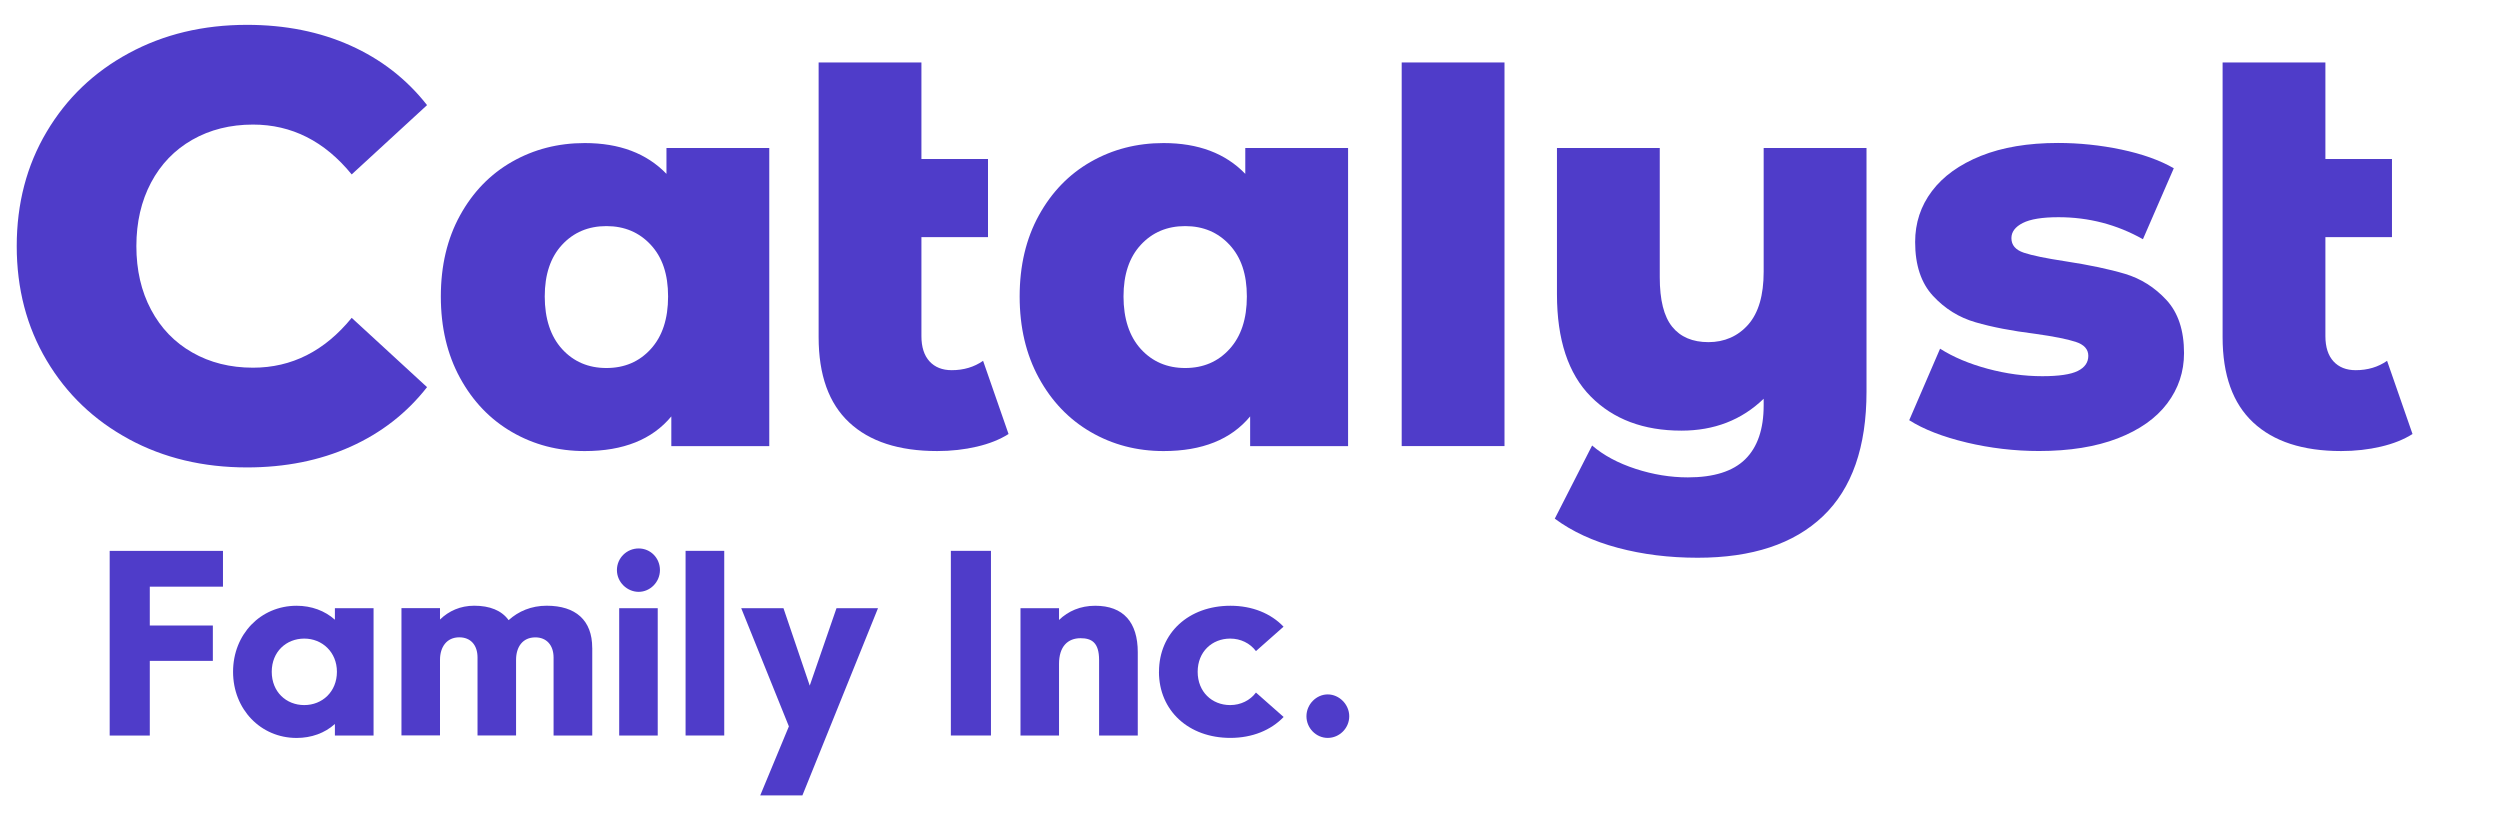 <svg width="195" height="65" viewBox="0 0 195 65" fill="none" xmlns="http://www.w3.org/2000/svg">
<g clip-path="url(#clip0_9669_4059)">
<g clip-path="url(#clip1_9669_4059)">
<path d="M60.003 11.544V34.798H52.363V32.48C50.873 34.281 48.621 35.183 45.611 35.183C43.529 35.183 41.638 34.688 39.935 33.701C38.232 32.714 36.882 31.306 35.883 29.476C34.883 27.645 34.385 25.529 34.385 23.127C34.385 20.724 34.883 18.615 35.883 16.8C36.882 14.984 38.232 13.59 39.935 12.618C41.638 11.646 43.529 11.159 45.611 11.159C48.314 11.159 50.436 11.958 51.984 13.561V11.544H60.003ZM50.761 27.224C51.66 26.237 52.111 24.873 52.111 23.127C52.111 21.381 51.66 20.068 50.761 19.096C49.859 18.124 48.708 17.636 47.3 17.636C45.893 17.636 44.738 18.124 43.84 19.096C42.938 20.068 42.49 21.414 42.49 23.127C42.49 24.84 42.941 26.237 43.84 27.224C44.738 28.21 45.893 28.705 47.3 28.705C48.708 28.705 49.862 28.214 50.761 27.224Z" fill="#4F3CC9"/>
<path d="M78.67 33.851C77.995 34.28 77.172 34.61 76.201 34.837C75.231 35.065 74.195 35.182 73.098 35.182C70.114 35.182 67.829 34.438 66.238 32.952C64.647 31.467 63.853 29.248 63.853 26.302V4.872H71.871V12.402H77.064V18.494H71.871V26.215C71.871 27.073 72.084 27.729 72.503 28.188C72.925 28.646 73.502 28.874 74.235 28.874C75.162 28.874 75.981 28.632 76.681 28.144L78.666 33.851H78.67Z" fill="#4F3CC9"/>
<path d="M105.15 11.544V34.798H97.511V32.48C96.02 34.281 93.769 35.183 90.759 35.183C88.677 35.183 86.786 34.688 85.083 33.701C83.38 32.714 82.03 31.306 81.03 29.476C80.031 27.645 79.533 25.529 79.533 23.127C79.533 20.724 80.031 18.615 81.03 16.8C82.03 14.984 83.38 13.59 85.083 12.618C86.786 11.646 88.677 11.159 90.759 11.159C93.462 11.159 95.584 11.958 97.132 13.561V11.544H105.15ZM95.905 27.224C96.804 26.237 97.255 24.873 97.255 23.127C97.255 21.381 96.804 20.068 95.905 19.096C95.003 18.124 93.852 17.636 92.444 17.636C91.037 17.636 89.882 18.124 88.984 19.096C88.082 20.068 87.634 21.414 87.634 23.127C87.634 24.84 88.085 26.237 88.984 27.224C89.882 28.21 91.037 28.705 92.444 28.705C93.852 28.705 95.007 28.214 95.905 27.224Z" fill="#4F3CC9"/>
<path d="M109.332 34.794V4.872H117.351V34.794H109.332Z" fill="#4F3CC9"/>
<path d="M145.588 11.543V30.549C145.588 34.867 144.455 38.105 142.189 40.266C139.923 42.426 136.668 43.504 132.417 43.504C130.194 43.504 128.119 43.247 126.192 42.73C124.265 42.217 122.627 41.458 121.273 40.456L124.185 34.749C125.084 35.523 126.217 36.128 127.581 36.572C128.945 37.016 130.302 37.236 131.655 37.236C133.68 37.236 135.174 36.763 136.13 35.82C137.086 34.877 137.566 33.476 137.566 31.617V31.103C135.848 32.761 133.712 33.59 131.15 33.59C128.195 33.59 125.838 32.703 124.081 30.931C122.323 29.159 121.443 26.497 121.443 22.953V11.543H129.461V21.626C129.461 23.401 129.782 24.685 130.432 25.488C131.078 26.288 132.023 26.687 133.261 26.687C134.499 26.687 135.56 26.229 136.364 25.316C137.166 24.402 137.566 23.027 137.566 21.197V11.543H145.584H145.588Z" fill="#4F3CC9"/>
<path d="M153.393 34.515C151.535 34.071 150.045 33.491 148.919 32.776L151.326 27.198C152.365 27.858 153.606 28.378 155.039 28.764C156.475 29.149 157.893 29.343 159.301 29.343C160.596 29.343 161.516 29.207 162.065 28.936C162.613 28.665 162.888 28.272 162.888 27.755C162.888 27.238 162.556 26.875 161.895 26.662C161.235 26.446 160.185 26.24 158.752 26.038C156.923 25.811 155.367 25.51 154.086 25.136C152.805 24.766 151.701 24.08 150.774 23.078C149.846 22.077 149.381 20.676 149.381 18.875C149.381 17.39 149.817 16.066 150.691 14.907C151.564 13.748 152.834 12.834 154.508 12.159C156.183 11.488 158.186 11.151 160.524 11.151C162.184 11.151 163.829 11.323 165.461 11.664C167.092 12.009 168.459 12.493 169.556 13.124L167.149 18.659C165.121 17.515 162.927 16.942 160.564 16.942C159.297 16.942 158.37 17.093 157.778 17.393C157.186 17.694 156.89 18.087 156.89 18.575C156.89 19.117 157.211 19.495 157.861 19.712C158.507 19.928 159.579 20.148 161.069 20.375C162.953 20.662 164.515 20.992 165.753 21.362C166.991 21.733 168.066 22.411 168.983 23.401C169.895 24.388 170.354 25.767 170.354 27.542C170.354 29.002 169.917 30.308 169.044 31.467C168.171 32.626 166.882 33.532 165.183 34.192C163.479 34.849 161.433 35.179 159.041 35.179C157.128 35.179 155.241 34.955 153.386 34.515H153.393Z" fill="#4F3CC9"/>
<path d="M188.18 33.851C187.505 34.28 186.682 34.61 185.712 34.837C184.741 35.065 183.705 35.182 182.608 35.182C179.624 35.182 177.34 34.438 175.748 32.952C174.157 31.467 173.363 29.248 173.363 26.302V4.872H181.381V12.402H186.574V18.494H181.381V26.215C181.381 27.073 181.594 27.729 182.013 28.188C182.435 28.646 183.012 28.874 183.745 28.874C184.672 28.874 185.492 28.632 186.192 28.144L188.176 33.851H188.18Z" fill="#4F3CC9"/>
<path d="M10.053 34.251C7.332 32.781 5.192 30.734 3.637 28.111C2.081 25.489 1.305 22.518 1.305 19.199C1.305 15.879 2.081 12.908 3.637 10.286C5.192 7.663 7.328 5.617 10.053 4.146C12.774 2.672 15.845 1.938 19.265 1.938C22.25 1.938 24.942 2.477 27.338 3.552C29.73 4.626 31.722 6.174 33.31 8.199L27.432 13.605C25.317 11.012 22.751 9.717 19.735 9.717C17.963 9.717 16.382 10.114 15 10.902C13.614 11.694 12.543 12.806 11.781 14.243C11.02 15.681 10.637 17.335 10.637 19.199C10.637 21.062 11.016 22.716 11.781 24.154C12.543 25.592 13.614 26.707 15 27.495C16.382 28.287 17.963 28.68 19.735 28.68C22.751 28.68 25.317 27.385 27.432 24.792L33.31 30.198C31.726 32.223 29.734 33.771 27.338 34.846C24.942 35.92 22.253 36.459 19.265 36.459C15.845 36.459 12.774 35.726 10.053 34.255V34.251Z" fill="#4F3CC9"/>
<path d="M17.392 45.76H11.684V48.79H16.602V51.548H11.684V57.373H8.555V42.969H17.392V45.764V45.76Z" fill="#4F3CC9"/>
<path d="M18.179 52.399C18.179 49.472 20.33 47.249 23.134 47.249C24.288 47.249 25.338 47.635 26.122 48.339V47.44H29.138V57.369H26.122V56.47C25.338 57.182 24.285 57.56 23.134 57.56C20.33 57.56 18.179 55.319 18.179 52.403V52.399ZM26.28 52.399C26.28 50.87 25.136 49.81 23.733 49.81C22.329 49.81 21.196 50.833 21.196 52.399C21.196 53.965 22.322 54.996 23.733 54.996C25.144 54.996 26.28 53.947 26.28 52.399Z" fill="#4F3CC9"/>
<path d="M46.196 50.532V57.369H43.179V51.292C43.179 50.309 42.616 49.715 41.758 49.715C40.761 49.715 40.253 50.466 40.253 51.468V57.365H37.247V51.288C37.247 50.305 36.702 49.711 35.825 49.711C34.847 49.711 34.32 50.463 34.32 51.464V57.362H31.314V47.433H34.32V48.324C35.002 47.657 35.908 47.246 36.987 47.246C38.203 47.246 39.127 47.613 39.672 48.372C40.437 47.679 41.444 47.246 42.642 47.246C44.901 47.246 46.193 48.379 46.193 50.529L46.196 50.532Z" fill="#4F3CC9"/>
<path d="M48.12 44.466C48.12 43.527 48.885 42.779 49.816 42.779C50.747 42.779 51.476 43.531 51.476 44.466C51.476 45.401 50.711 46.164 49.816 46.164C48.921 46.164 48.12 45.416 48.12 44.466ZM48.297 57.369V47.441H51.303V57.369H48.297Z" fill="#4F3CC9"/>
<path d="M53.475 57.369V42.966H56.491V57.369H53.475Z" fill="#4F3CC9"/>
<path d="M59.299 62.039L61.533 56.658L57.816 47.441H61.111L63.16 53.478L65.246 47.441H68.483L62.587 62.042H59.303L59.299 62.039Z" fill="#4F3CC9"/>
<path d="M74.167 57.369V42.966H77.295V57.369H74.167Z" fill="#4F3CC9"/>
<path d="M88.746 50.87V57.369H85.729V51.478C85.729 50.099 85.13 49.78 84.282 49.78C83.293 49.78 82.604 50.419 82.604 51.779V57.369H79.598V47.44H82.604V48.357C83.315 47.671 84.264 47.249 85.426 47.249C87.631 47.249 88.746 48.544 88.746 50.87Z" fill="#4F3CC9"/>
<path d="M90.402 52.399C90.402 49.37 92.718 47.249 95.973 47.249C97.68 47.249 99.138 47.851 100.116 48.882L97.965 50.785C97.496 50.165 96.767 49.81 95.955 49.81C94.544 49.81 93.418 50.833 93.418 52.399C93.418 53.965 94.534 54.996 95.955 54.996C96.778 54.996 97.507 54.629 97.965 54.02L100.123 55.924C99.135 56.955 97.68 57.556 95.97 57.556C92.715 57.556 90.398 55.436 90.398 52.399H90.402Z" fill="#4F3CC9"/>
<path d="M101.903 55.87C101.903 54.942 102.668 54.164 103.563 54.164C104.457 54.164 105.241 54.942 105.241 55.87C105.241 56.797 104.476 57.557 103.563 57.557C102.65 57.557 101.903 56.786 101.903 55.87Z" fill="#4F3CC9"/>
</g>
</g>
<defs>
<clipPath id="clip0_9669_4059">
<rect width="195" height="65" fill="white"/>
</clipPath>
<clipPath id="clip1_9669_4059">
<rect width="186.875" height="60.1" fill="white" transform="translate(1.305 1.938)"/>
</clipPath>
</defs>
</svg>
